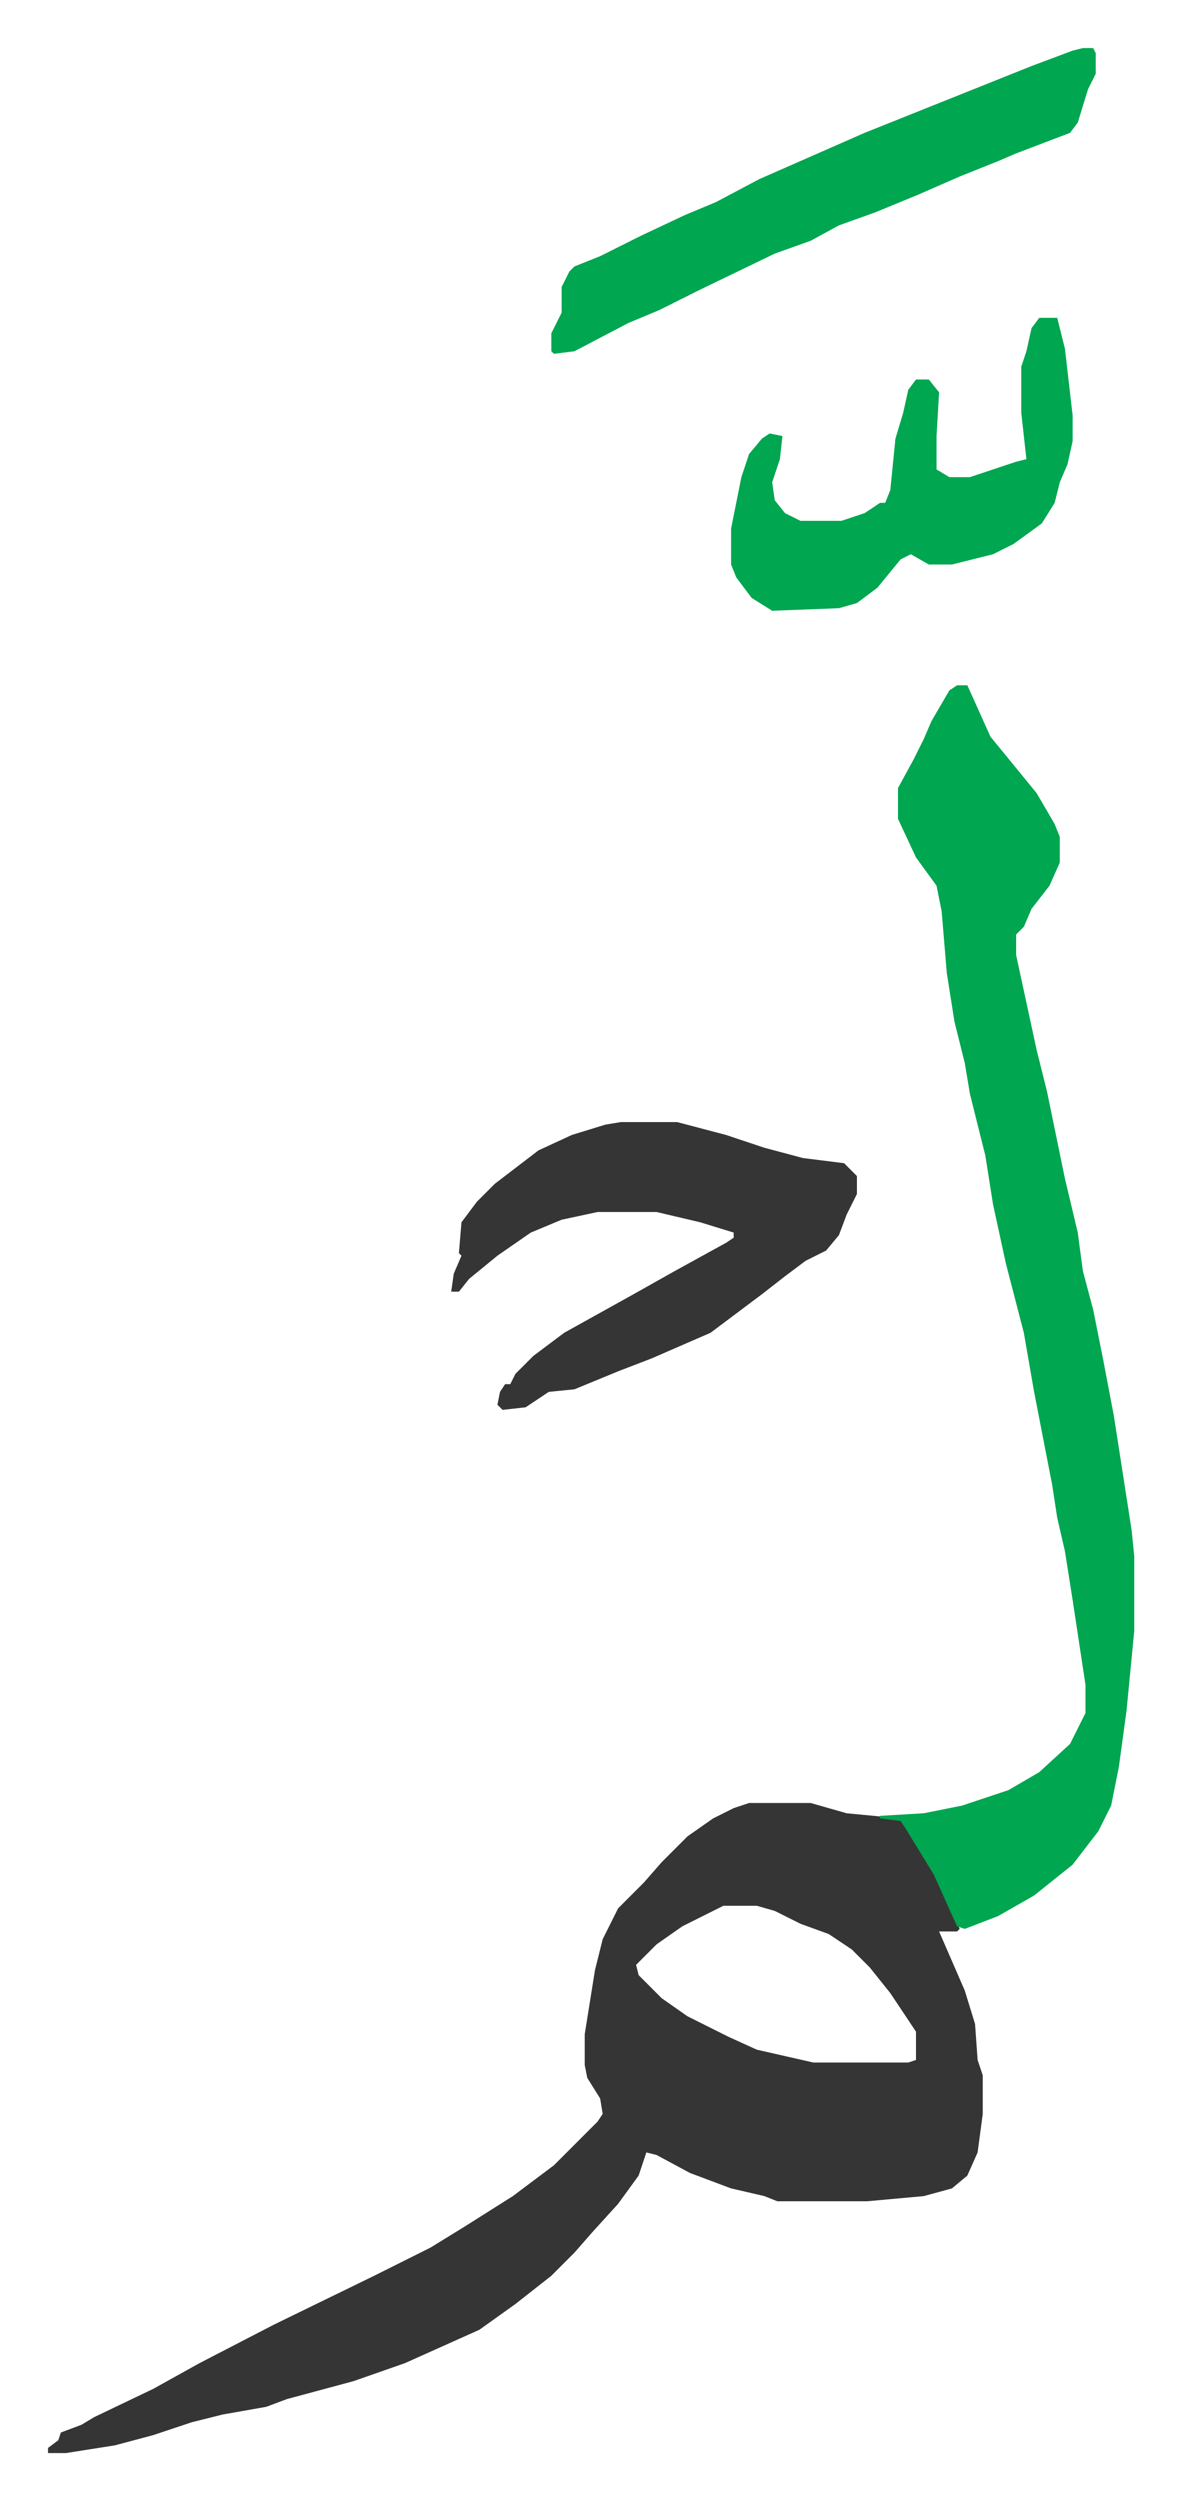 <svg xmlns="http://www.w3.org/2000/svg" viewBox="-18.7 145.3 459.9 972.9">
    <path fill="#353535" id="rule_normal" d="M273 847h24l14 4 21 2 10 15 8 15 5 13-1 1h-7l10 23 4 13 1 14 2 6v15l-2 15-4 9-6 5-11 3-22 2h-35l-5-2-13-3-16-6-13-7-4-1-3 9-8 11-10 11-7 8-9 9-14 11-14 10-29 13-20 7-26 7-8 3-17 3-12 3-15 5-15 4-19 3H0v-2l4-3 1-3 8-3 5-3 23-11 18-10 29-15 39-19 22-11 13-8 19-12 16-12 17-17 2-3-1-6-5-8-1-5v-12l4-25 3-12 6-12 10-10 7-8 10-10 10-7 8-4zm-10 40-16 8-10 7-8 8 1 4 9 9 10 7 16 8 11 5 22 5h37l3-1v-11l-10-15-8-10-7-7-9-6-11-4-10-5-7-2z"/>
    <path fill="#00a650" id="rule_idgham_with_ghunnah" d="M354 412h4l9 20 9 11 9 11 7 12 2 5v10l-4 9-7 9-3 7-3 3v8l8 37 4 16 7 34 5 21 2 15 4 15 4 20 4 21 7 45 1 10v29l-3 31-3 22-3 15-5 10-10 13-15 12-14 8-13 5-3-1-9-20-11-18-2-3-8-1v-1l17-1 15-3 18-6 12-7 12-11 6-12v-11l-5-33-3-19-3-13-2-13-7-36-4-23-7-27-5-23-3-19-6-24-2-12-4-16-3-19-2-24-2-10-8-11-7-15v-12l6-11 4-8 3-7 7-12z"/>
    <path fill="#353535" id="rule_normal" d="M223 582h22l19 5 15 5 15 4 16 2 5 5v7l-4 8-3 8-5 6-8 4-8 6-9 7-8 6-12 9-23 10-13 5-17 7-10 1-9 6-9 1-2-2 1-5 2-3h2l2-4 7-7 12-9 27-15 16-9 20-11 3-2v-2l-13-4-17-4h-23l-14 3-12 5-13 9-11 9-4 5h-3l1-7 3-7-1-1 1-12 6-8 7-7 17-13 13-6 13-4z"/>
    <path fill="#00a650" id="rule_idgham_with_ghunnah" d="M403 164h4l1 2v8l-3 6-4 13-3 4-21 8-7 3-15 6-16 7-17 7-14 5-11 6-14 5-29 14-16 8-12 5-21 11-8 1-1-1v-7l4-8v-10l3-6 2-2 10-4 16-8 17-8 12-5 17-9 41-18 65-26 16-6zm-17 105h7l3 12 3 26v10l-2 9-3 7-2 8-5 8-11 8-8 4-16 4h-9l-7-4-4 2-9 11-8 6-7 2-26 1-8-5-6-8-2-5v-14l4-20 3-9 5-6 3-2 5 1-1 9-3 9 1 7 4 5 6 3h16l9-3 6-4h2l2-5 2-20 3-10 2-9 3-4h5l4 5-1 17v13l5 3h8l18-6 4-1-2-18v-18l2-6 2-9z"/>
</svg>
